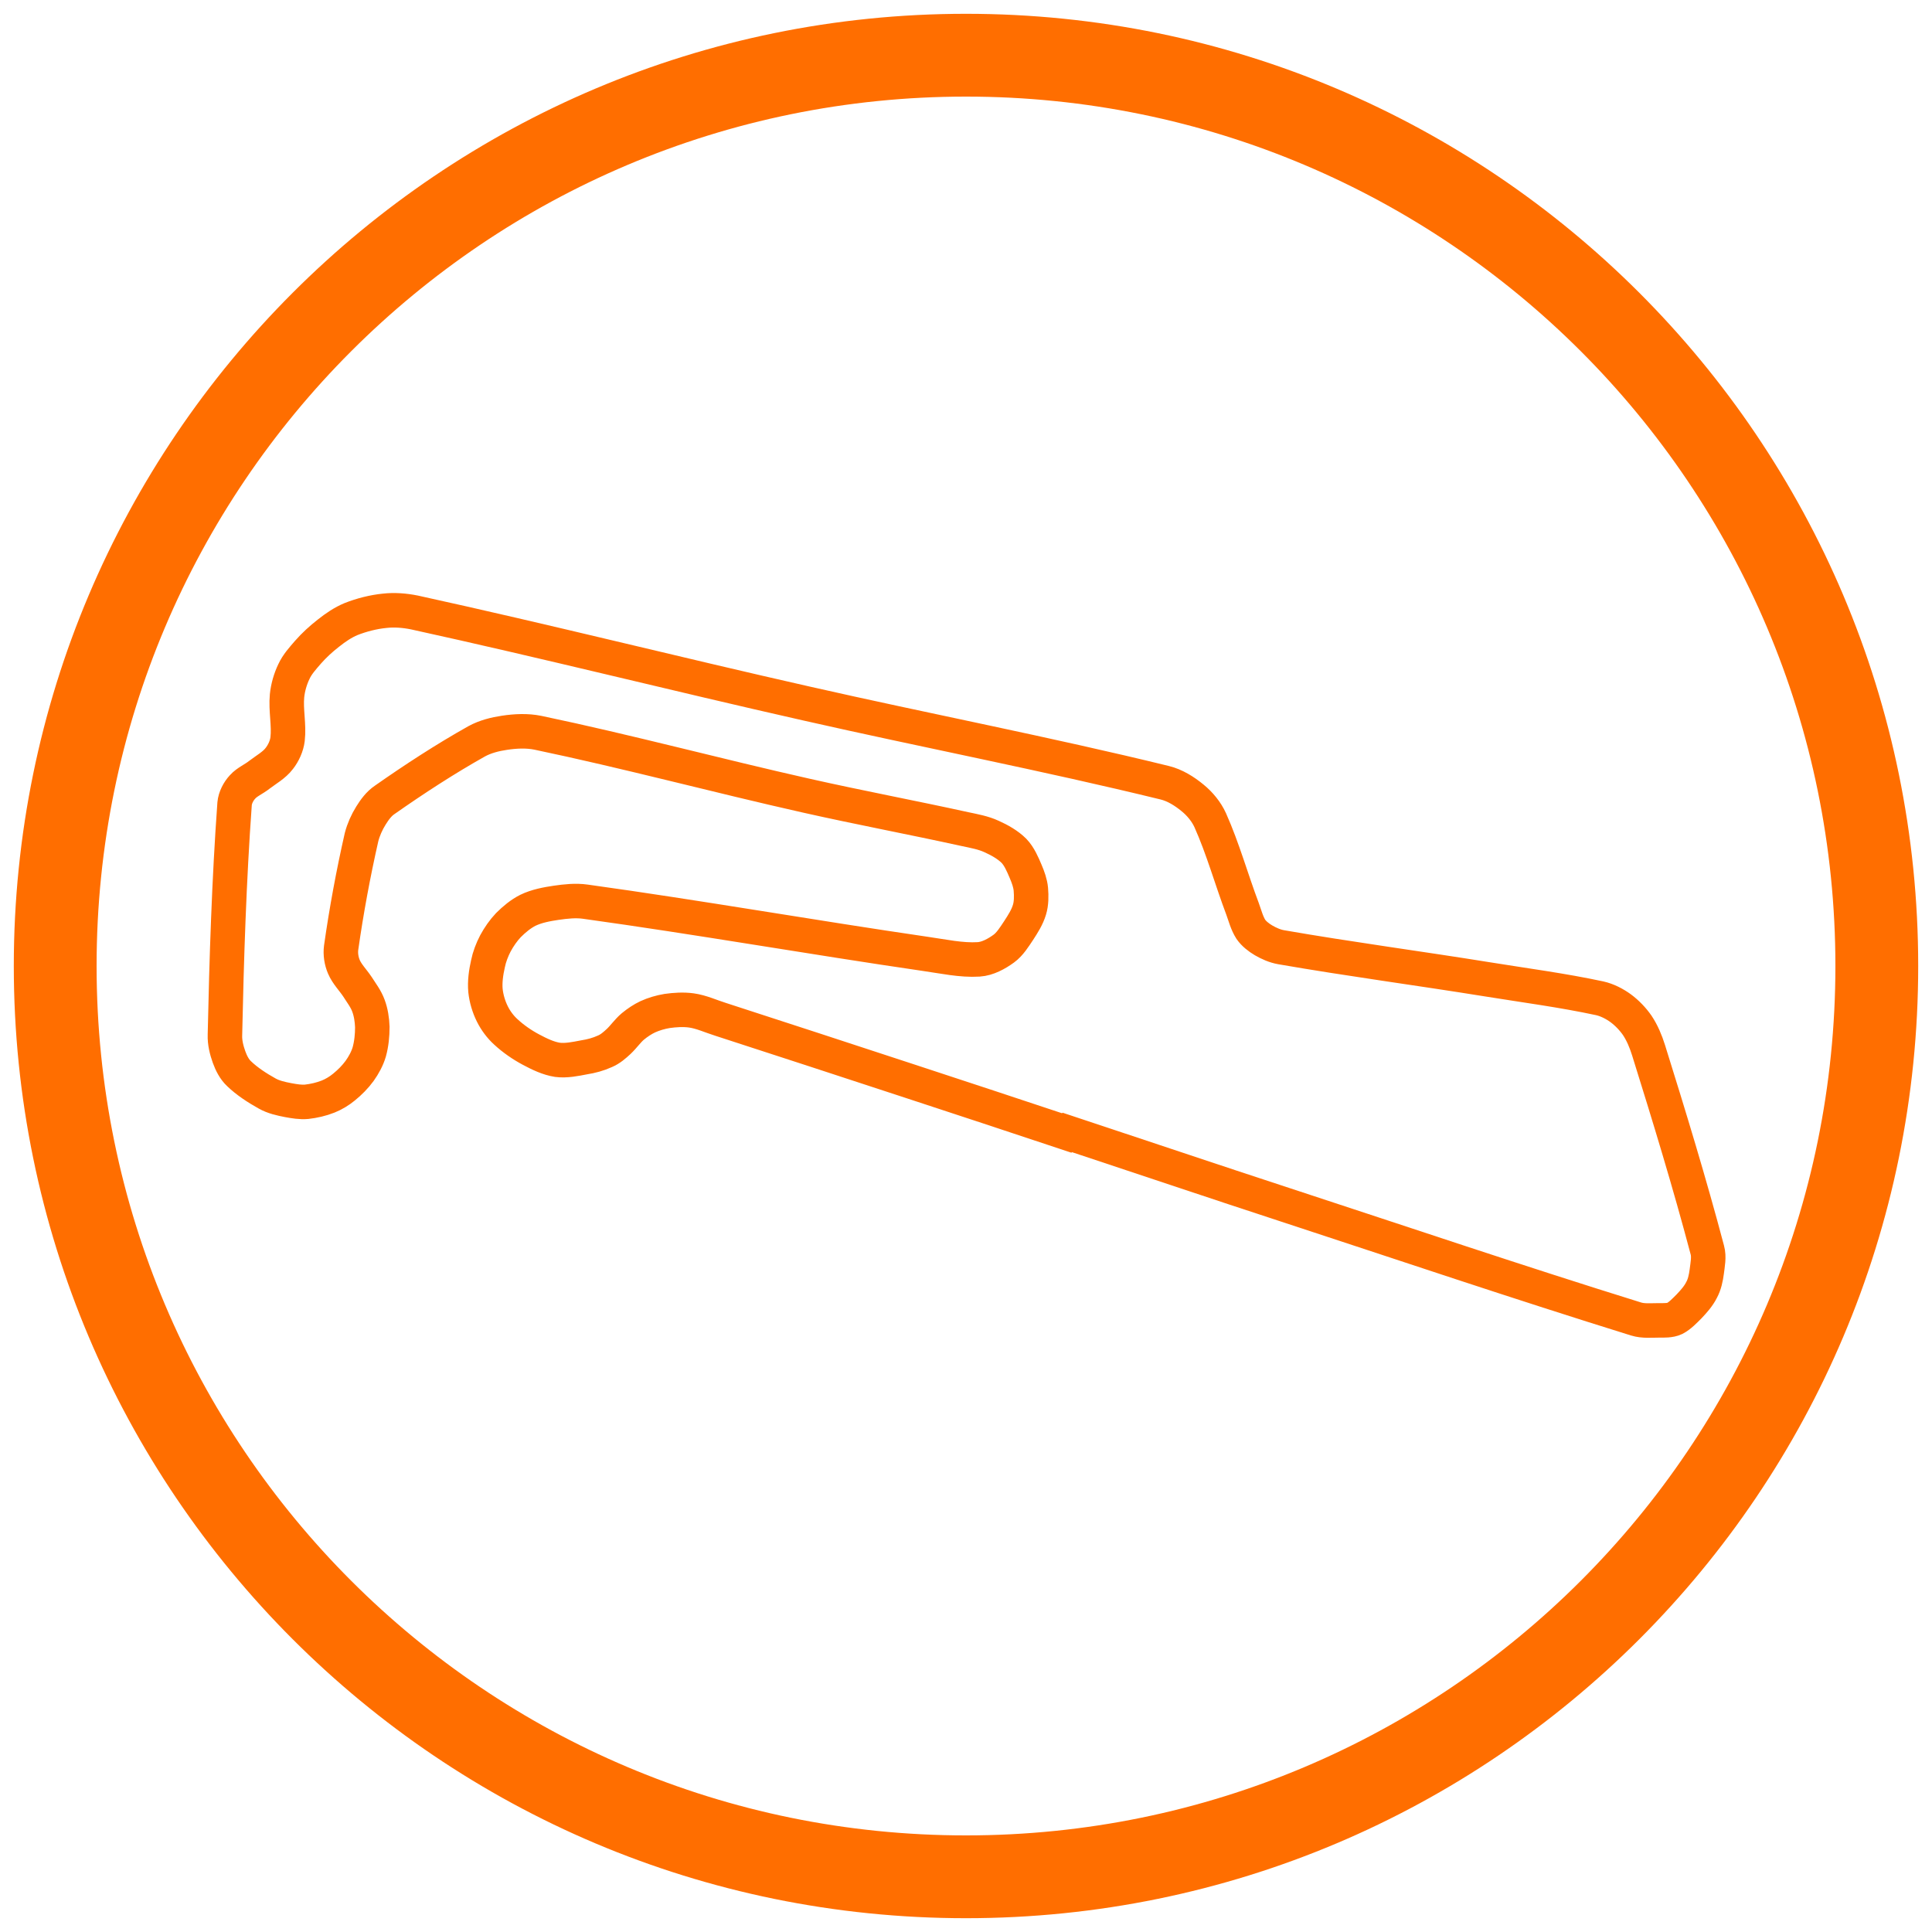 <?xml version="1.0" encoding="UTF-8" standalone="no"?>
<svg xmlns="http://www.w3.org/2000/svg" data-name="Ebene 1" height="70" id="Ebene_1" viewBox="0 0 70 70" width="70">
  <path d="M35,.5C15.95,.5,.5,15.95,.5,35s15.45,34.5,34.5,34.5,34.5-15.45,34.5-34.5S54.05,.5,35,.5Zm0,3c17.4,0,31.5,14.1,31.5,31.5s-14.1,31.5-31.5,31.5S3.5,52.4,3.5,35,17.6,3.5,35,3.5Z" style="fill: #ff6e00;"/>
  <g id="oschersleben">
    <path d="M38.65,41.05c-1.9-.63-3.79-1.26-5.69-1.88-2.29-.75-4.57-1.5-6.86-2.24-.35-.11-.69-.27-1.05-.32-.29-.04-.6-.02-.88,.02-.24,.04-.48,.11-.7,.21-.19,.09-.37,.21-.54,.35-.19,.16-.33,.37-.51,.54-.15,.14-.31,.28-.5,.36-.24,.11-.5,.18-.76,.22-.31,.06-.65,.13-.96,.09-.33-.05-.66-.21-.96-.37-.32-.17-.64-.39-.91-.64-.2-.18-.37-.41-.49-.65-.13-.26-.22-.56-.25-.85-.03-.32,.02-.66,.09-.97,.05-.25,.15-.51,.27-.74,.13-.24,.29-.47,.47-.66,.21-.21,.45-.41,.71-.54,.31-.15,.68-.22,1.02-.27,.35-.05,.71-.09,1.06-.04,4.11,.57,8.2,1.29,12.31,1.89,.64,.09,1.31,.24,1.94,.2,.32-.02,.65-.2,.91-.39,.22-.16,.38-.42,.54-.66,.15-.23,.31-.48,.39-.75,.07-.23,.07-.49,.05-.74-.02-.22-.1-.44-.19-.65-.11-.26-.23-.54-.42-.74-.22-.22-.52-.39-.81-.52-.3-.14-.64-.2-.97-.27-1.91-.42-3.83-.78-5.74-1.21-3.25-.73-6.48-1.6-9.73-2.28-.39-.08-.81-.06-1.21,0-.34,.05-.7,.14-1.01,.31-1.14,.64-2.26,1.37-3.33,2.12-.21,.14-.37,.36-.5,.57-.15,.24-.27,.51-.34,.78-.3,1.32-.55,2.67-.74,4.01-.03,.23,.01,.48,.1,.69,.11,.26,.33,.48,.49,.72,.14,.22,.31,.44,.4,.69,.09,.24,.13,.51,.14,.77,0,.3-.03,.61-.11,.9-.07,.24-.2,.48-.35,.69-.16,.22-.36,.42-.57,.59-.17,.14-.37,.26-.57,.34-.25,.1-.52,.16-.78,.19-.22,.02-.45-.02-.67-.06-.26-.05-.53-.11-.76-.24-.36-.2-.73-.44-1.02-.72-.17-.16-.28-.38-.36-.6-.09-.25-.16-.53-.15-.8,.06-2.79,.15-5.61,.35-8.38,.02-.22,.14-.45,.29-.61,.16-.18,.41-.28,.61-.44,.25-.19,.54-.35,.72-.59,.15-.19,.27-.45,.3-.7,.06-.51-.07-1.05-.02-1.57,.03-.3,.12-.61,.25-.88,.12-.26,.32-.48,.51-.7,.22-.25,.47-.48,.74-.69,.25-.2,.53-.39,.82-.51,.38-.15,.81-.26,1.22-.3,.35-.04,.72-.01,1.07,.06,4.75,1.04,9.47,2.23,14.21,3.3,4.32,.98,8.69,1.82,12.98,2.87,.37,.09,.72,.31,1.01,.55,.26,.21,.5,.5,.64,.81,.46,1.03,.77,2.15,1.17,3.21,.09,.25,.16,.52,.3,.74,.11,.16,.29,.3,.46,.4,.19,.11,.41,.21,.64,.25,2.47,.43,4.97,.76,7.45,1.16,1.36,.22,2.74,.4,4.09,.69,.27,.06,.54,.2,.76,.36,.23,.17,.44,.39,.6,.62,.18,.27,.31,.58,.41,.9,.75,2.4,1.49,4.82,2.13,7.24,.07,.25,.01,.53-.02,.78-.03,.23-.08,.47-.19,.67-.11,.22-.28,.41-.45,.59-.16,.16-.33,.34-.52,.44-.17,.08-.39,.07-.59,.07-.27,0-.55,.03-.81-.05-4.25-1.32-8.48-2.75-12.72-4.14-2.63-.86-5.26-1.75-7.89-2.62Z" id="path3773" style="fill: none; stroke: #ff6e00; stroke-width: 1.25px;"/>
  </g>
</svg>
